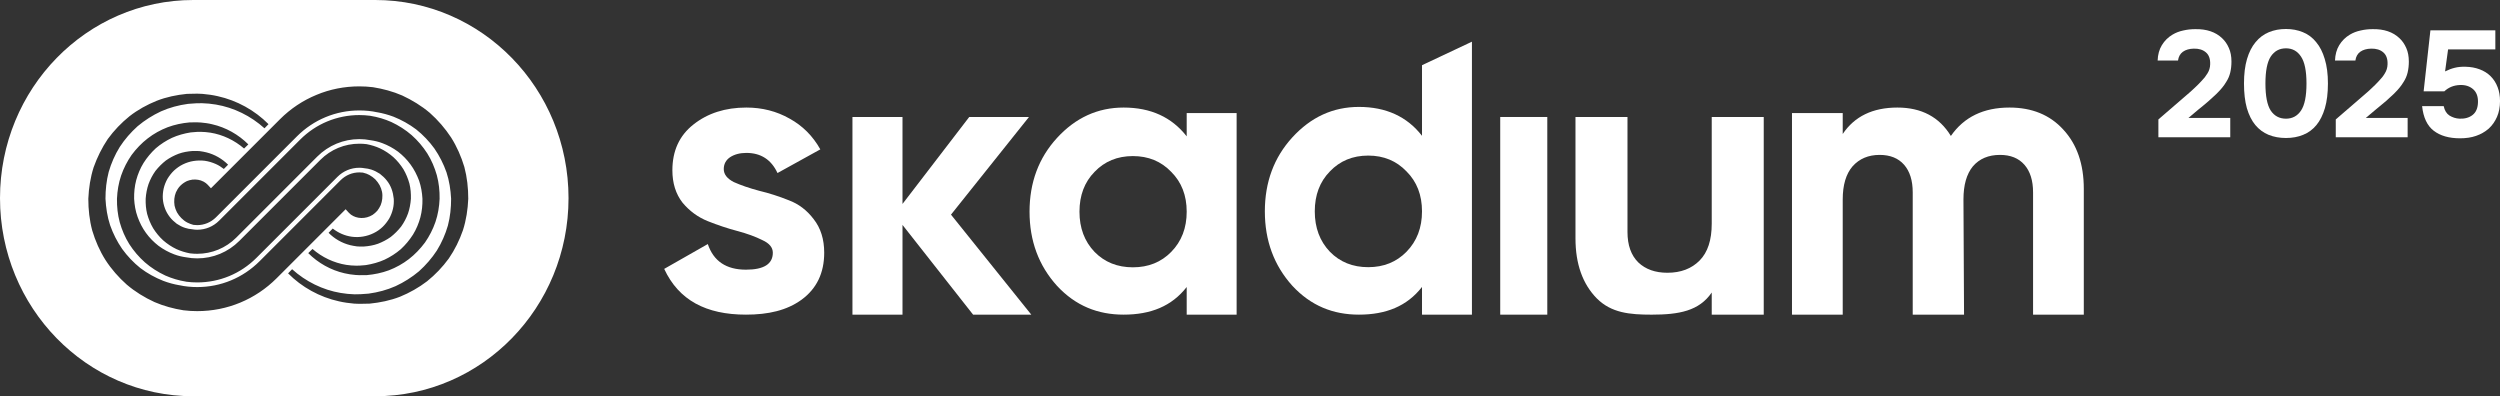 <?xml version="1.0" encoding="UTF-8"?> <svg xmlns="http://www.w3.org/2000/svg" viewBox="0 0 146 23.14" fill="none"><rect x="0" y="0" width="146" height="23.14" fill="#333333" stroke="none"/><path d="M127.725 5.529C127.866 5.411 128.007 5.285 128.149 5.15C128.296 5.015 128.436 4.873 128.572 4.726C128.707 4.591 128.821 4.444 128.916 4.286C129.016 4.127 129.069 3.951 129.074 3.757C129.086 3.445 129.004 3.213 128.827 3.06C128.651 2.907 128.416 2.834 128.122 2.84C127.858 2.845 127.643 2.907 127.478 3.025C127.32 3.142 127.225 3.313 127.196 3.536H126.006C126.017 3.189 126.1 2.89 126.253 2.637C126.412 2.378 126.62 2.172 126.879 2.02C127.067 1.908 127.272 1.829 127.496 1.782C127.719 1.729 127.954 1.702 128.201 1.702C128.865 1.69 129.389 1.867 129.771 2.231C129.935 2.384 130.068 2.575 130.167 2.804C130.268 3.028 130.317 3.292 130.317 3.598C130.317 3.821 130.294 4.033 130.247 4.233C130.2 4.433 130.12 4.618 130.009 4.788C129.938 4.906 129.862 5.015 129.78 5.114C129.703 5.208 129.624 5.297 129.542 5.379C129.465 5.461 129.38 5.544 129.286 5.626C129.198 5.708 129.098 5.799 128.986 5.899C128.768 6.087 128.56 6.261 128.36 6.419C128.166 6.578 127.981 6.734 127.805 6.887H130.247V8.015H126.05V6.975L127.725 5.529Z" fill="white"></path><path d="M133.5 1.693C133.858 1.693 134.188 1.755 134.487 1.879C134.793 2.002 135.052 2.196 135.263 2.46C135.481 2.719 135.648 3.048 135.766 3.448C135.889 3.848 135.951 4.324 135.951 4.876C135.951 5.435 135.892 5.914 135.775 6.314C135.657 6.713 135.493 7.043 135.281 7.301C135.069 7.56 134.811 7.751 134.505 7.874C134.205 7.998 133.87 8.059 133.5 8.059C133.13 8.059 132.792 7.998 132.486 7.874C132.186 7.751 131.928 7.56 131.71 7.301C131.498 7.043 131.334 6.713 131.216 6.314C131.105 5.914 131.049 5.435 131.049 4.876C131.049 4.324 131.107 3.848 131.225 3.448C131.343 3.048 131.51 2.719 131.727 2.46C131.945 2.196 132.204 2.002 132.504 1.879C132.803 1.755 133.136 1.693 133.5 1.693ZM133.5 6.931C133.876 6.931 134.17 6.772 134.381 6.455C134.593 6.137 134.699 5.611 134.699 4.876C134.699 4.147 134.593 3.624 134.381 3.307C134.17 2.984 133.876 2.822 133.5 2.822C133.118 2.822 132.821 2.984 132.609 3.307C132.404 3.624 132.301 4.147 132.301 4.876C132.301 5.611 132.404 6.137 132.609 6.455C132.821 6.772 133.118 6.931 133.5 6.931Z" fill="white"></path><path d="M138.084 5.529C138.225 5.411 138.366 5.285 138.507 5.15C138.654 5.015 138.795 4.873 138.93 4.726C139.065 4.591 139.18 4.444 139.274 4.286C139.374 4.127 139.427 3.951 139.433 3.757C139.445 3.445 139.362 3.213 139.186 3.06C139.01 2.907 138.774 2.834 138.481 2.84C138.216 2.845 138.001 2.907 137.837 3.025C137.678 3.142 137.584 3.313 137.555 3.536H136.364C136.376 3.189 136.458 2.89 136.611 2.637C136.77 2.378 136.979 2.172 137.237 2.02C137.425 1.908 137.631 1.829 137.855 1.782C138.078 1.729 138.313 1.702 138.56 1.702C139.224 1.69 139.747 1.867 140.129 2.231C140.294 2.384 140.426 2.575 140.526 2.804C140.626 3.028 140.676 3.292 140.676 3.598C140.676 3.821 140.653 4.033 140.606 4.233C140.559 4.433 140.479 4.618 140.368 4.788C140.297 4.906 140.22 5.015 140.138 5.114C140.062 5.208 139.982 5.297 139.9 5.379C139.824 5.461 139.738 5.544 139.644 5.626C139.556 5.708 139.456 5.799 139.345 5.899C139.127 6.087 138.918 6.261 138.719 6.419C138.525 6.578 138.339 6.734 138.163 6.887H140.606V8.015H136.409V6.975L138.084 5.529Z" fill="white"></path><path d="M141.54 5.335L141.936 1.773H145.728V2.884H142.968L142.792 4.171C142.991 4.071 143.179 4.001 143.356 3.959C143.538 3.912 143.747 3.892 143.982 3.898C144.287 3.904 144.564 3.954 144.811 4.048C145.064 4.142 145.278 4.277 145.454 4.453C145.631 4.63 145.766 4.841 145.86 5.088C145.954 5.329 146.001 5.602 146.001 5.908C146.001 6.249 145.942 6.555 145.825 6.825C145.707 7.095 145.546 7.325 145.34 7.513C145.122 7.701 144.875 7.842 144.599 7.936C144.329 8.03 144.017 8.077 143.665 8.077C143.024 8.077 142.512 7.93 142.13 7.636C141.748 7.342 141.522 6.863 141.451 6.199H142.712C142.765 6.452 142.877 6.634 143.047 6.746C143.224 6.857 143.421 6.919 143.638 6.931C143.95 6.943 144.205 6.869 144.405 6.71C144.605 6.552 144.708 6.302 144.714 5.961C144.72 5.626 144.623 5.373 144.423 5.203C144.223 5.032 143.97 4.953 143.665 4.965C143.482 4.97 143.312 5.006 143.153 5.07C143 5.135 142.865 5.223 142.748 5.335H141.54Z" fill="white"></path><path d="M42.268 9.875C42.268 10.182 42.465 10.435 42.859 10.635C43.268 10.819 43.761 10.988 44.337 11.142C44.913 11.28 45.489 11.464 46.065 11.695C46.641 11.91 47.126 12.278 47.52 12.8C47.929 13.322 48.134 13.975 48.134 14.758C48.134 15.941 47.694 16.855 46.816 17.5C45.952 18.129 44.867 18.375 43.564 18.375C41.23 18.375 39.638 17.53 38.789 15.703L41.336 14.252C41.669 15.25 42.412 15.749 43.564 15.749C44.61 15.749 45.133 15.419 45.133 14.758C45.133 14.451 44.928 14.206 44.519 14.021C44.125 13.822 43.64 13.645 43.064 13.491C42.488 13.338 41.912 13.146 41.336 12.916C40.76 12.685 40.267 12.324 39.858 11.833C39.464 11.326 39.267 10.696 39.267 9.944C39.267 8.807 39.676 7.917 40.495 7.272C41.328 6.611 42.359 6.281 43.587 6.281C44.511 6.281 45.353 6.496 46.111 6.926C46.868 7.341 47.467 7.94 47.907 8.723L45.406 10.105C45.042 9.322 44.435 8.93 43.587 8.93C43.208 8.93 42.889 9.015 42.632 9.184C42.389 9.353 42.268 9.583 42.268 9.875Z" fill="white"></path><path d="M60.228 18.376H56.829L52.706 13.135V18.376H49.783V6.832H52.706V11.911L56.603 6.832H60.092L55.538 12.535L60.228 18.376Z" fill="white"></path><path d="M69.303 6.604H72.219V18.375H69.303V16.762C68.428 17.884 67.201 18.375 65.618 18.375C64.111 18.375 62.815 17.86 61.73 16.693C60.66 15.511 60.125 14.067 60.125 12.363C60.125 10.658 60.66 9.222 61.73 8.055C62.815 6.872 64.111 6.281 65.618 6.281C67.201 6.281 68.428 6.842 69.303 7.963V6.604ZM63.923 14.712C64.51 15.311 65.256 15.611 66.16 15.611C67.065 15.611 67.811 15.311 68.398 14.712C69.001 14.098 69.303 13.315 69.303 12.363C69.303 11.411 69.001 10.635 68.398 10.036C67.811 9.422 67.065 9.115 66.16 9.115C65.256 9.115 64.51 9.422 63.923 10.036C63.335 10.635 63.041 11.411 63.041 12.363C63.041 13.315 63.335 14.098 63.923 14.712Z" fill="white"></path><path d="M83.045 3.808L85.961 2.434V18.375H83.045V16.758C82.171 17.882 80.942 18.375 79.36 18.375C77.853 18.375 76.557 17.859 75.472 16.689C74.402 15.502 73.867 14.054 73.867 12.344C73.867 10.635 74.402 9.194 75.472 8.024C76.557 6.837 77.853 6.244 79.36 6.244C80.942 6.244 82.171 6.807 83.045 7.931V3.808ZM77.665 14.701C78.252 15.302 78.999 15.603 79.903 15.603C80.807 15.603 81.553 15.302 82.141 14.701C82.743 14.085 83.045 13.3 83.045 12.344C83.045 11.389 82.743 10.611 82.141 10.011C81.553 9.395 80.807 9.086 79.903 9.086C78.999 9.086 78.252 9.395 77.665 10.011C77.077 10.611 76.783 11.389 76.783 12.344C76.783 13.3 77.077 14.085 77.665 14.701Z" fill="white"></path><path d="M99.965 6.832H103.002V18.376H99.965V17.083C99.228 18.161 98.058 18.376 96.457 18.376C95.17 18.376 94.103 18.276 93.255 17.429C92.424 16.583 92.008 15.413 92.008 13.92V6.832H95.045V13.551C95.045 14.32 95.257 14.913 95.68 15.328C96.104 15.729 96.669 15.929 97.376 15.929C98.16 15.929 98.788 15.69 99.259 15.213C99.73 14.736 99.965 14.02 99.965 13.066V6.832Z" fill="white"></path><path d="M117.353 6.281C118.669 6.281 119.718 6.711 120.499 7.571C121.295 8.431 121.694 9.583 121.694 11.027V18.375L118.731 18.375V11.234C118.731 10.543 118.562 10.005 118.225 9.621C117.889 9.238 117.414 9.046 116.802 9.046C116.128 9.046 115.6 9.268 115.217 9.714C114.85 10.159 114.666 10.804 114.666 11.649L114.7 18.375H111.703V11.234C111.703 10.543 111.534 10.005 111.198 9.621C110.861 9.238 110.386 9.046 109.774 9.046C109.115 9.046 108.587 9.268 108.189 9.714C107.806 10.159 107.615 10.804 107.615 11.649V18.375H104.652V6.604H107.615V7.825C108.304 6.796 109.368 6.281 110.807 6.281C112.216 6.281 113.257 6.834 113.931 7.94C114.696 6.834 115.837 6.281 117.353 6.281Z" fill="white"></path><path d="M87.613 18.376V6.832H90.362V18.376H87.613Z" fill="white"></path><path fill-rule="evenodd" clip-rule="evenodd" d="M21.913 0C28.148 0 33.202 5.18 33.202 11.57C33.202 17.96 28.148 23.14 21.913 23.14H11.289C5.054 23.14 0 17.96 0 11.57C0 5.18 5.054 0 11.289 0H21.913ZM20.986 5.044C21.255 5.044 21.519 5.06 21.779 5.092C22.364 5.186 22.943 5.34 23.487 5.576C24.065 5.845 24.617 6.181 25.101 6.591C25.578 7.015 25.995 7.499 26.345 8.03C26.681 8.561 26.936 9.146 27.118 9.751C27.279 10.356 27.346 10.982 27.346 11.607C27.32 12.232 27.226 12.851 27.037 13.442C26.835 14.027 26.56 14.585 26.21 15.096C25.847 15.594 25.417 16.045 24.939 16.428C24.455 16.798 23.917 17.1 23.359 17.329C22.788 17.551 22.189 17.672 21.591 17.732C21.49 17.732 21.389 17.735 21.288 17.738C21.087 17.744 20.885 17.75 20.683 17.732C20.387 17.705 20.085 17.665 19.796 17.598C18.666 17.349 17.624 16.771 16.824 15.964L17.059 15.722C17.853 16.441 18.848 16.932 19.89 17.107C20.166 17.154 20.441 17.181 20.71 17.188C20.943 17.193 21.176 17.175 21.404 17.157L21.531 17.147C22.075 17.073 22.606 16.932 23.104 16.71C23.595 16.482 24.052 16.192 24.469 15.843C24.866 15.486 25.222 15.076 25.511 14.633C25.794 14.175 26.009 13.684 26.157 13.173C26.291 12.662 26.345 12.131 26.345 11.607C26.318 11.082 26.237 10.558 26.076 10.067C25.901 9.57 25.666 9.106 25.37 8.675C25.067 8.258 24.711 7.882 24.307 7.559C23.897 7.25 23.447 7.001 22.976 6.813C22.667 6.699 22.351 6.611 22.035 6.557H22.028C21.692 6.483 21.342 6.45 20.986 6.45C19.608 6.45 18.317 6.988 17.342 7.963L12.608 12.696C12.312 12.985 11.929 13.147 11.519 13.147C11.443 13.147 11.369 13.142 11.297 13.133C11.169 13.1 11.048 13.052 10.941 12.999C10.806 12.931 10.692 12.837 10.591 12.736C10.49 12.636 10.403 12.521 10.335 12.4C10.268 12.273 10.221 12.138 10.194 12.01C10.174 11.876 10.167 11.741 10.181 11.607C10.194 11.472 10.228 11.351 10.275 11.23C10.306 11.163 10.34 11.1 10.376 11.042C10.403 11.002 10.43 10.964 10.457 10.928C10.571 10.793 10.699 10.692 10.846 10.612C10.863 10.605 10.878 10.597 10.893 10.588C10.909 10.58 10.924 10.571 10.941 10.565H10.947L11.068 10.524C11.18 10.493 11.293 10.479 11.405 10.484C11.517 10.488 11.624 10.506 11.727 10.538C11.989 10.63 12.096 10.749 12.223 10.891C12.253 10.925 12.284 10.959 12.319 10.995L16.347 6.967C16.965 6.349 17.691 5.865 18.478 5.542C19.258 5.213 20.112 5.044 20.986 5.044ZM21.612 6.761C21.405 6.734 21.197 6.72 20.986 6.72C19.682 6.72 18.452 7.231 17.53 8.152L12.797 12.886C12.454 13.229 12.003 13.417 11.519 13.417C11.421 13.417 11.324 13.408 11.23 13.39C11.089 13.383 10.948 13.35 10.813 13.309C10.639 13.256 10.477 13.168 10.322 13.067C10.175 12.953 10.033 12.825 9.919 12.677C9.805 12.529 9.704 12.361 9.637 12.18C9.569 11.998 9.522 11.803 9.509 11.608C9.495 11.413 9.516 11.212 9.556 11.017C9.603 10.815 9.677 10.627 9.778 10.445C9.885 10.27 10.013 10.102 10.161 9.961C10.316 9.82 10.491 9.692 10.686 9.598C10.881 9.504 11.082 9.437 11.297 9.403C11.519 9.369 11.734 9.363 11.956 9.389C12.178 9.423 12.393 9.484 12.602 9.578C12.77 9.652 12.925 9.753 13.072 9.867L13.321 9.618C12.978 9.275 12.541 9.02 12.057 8.899C11.937 8.867 11.805 8.847 11.678 8.828L11.654 8.825C11.553 8.815 11.448 8.816 11.345 8.817C11.311 8.818 11.277 8.818 11.244 8.818C10.968 8.838 10.692 8.885 10.43 8.979C10.168 9.08 9.919 9.208 9.684 9.376C9.462 9.551 9.26 9.753 9.079 9.981C8.911 10.216 8.776 10.472 8.675 10.748C8.581 11.023 8.527 11.312 8.507 11.608C8.5 11.904 8.521 12.2 8.594 12.496C8.675 12.785 8.789 13.067 8.944 13.33C9.105 13.585 9.3 13.827 9.529 14.036C9.758 14.237 10.02 14.412 10.302 14.547C10.551 14.661 10.813 14.742 11.089 14.795C11.228 14.813 11.371 14.822 11.519 14.822C12.373 14.822 13.187 14.486 13.792 13.881L18.525 9.147C19.184 8.489 20.058 8.125 20.986 8.125C21.206 8.125 21.419 8.146 21.625 8.186C21.867 8.22 22.103 8.273 22.331 8.361C22.654 8.482 22.963 8.65 23.246 8.858C23.521 9.073 23.77 9.322 23.978 9.611C24.187 9.894 24.348 10.216 24.476 10.553C24.59 10.889 24.651 11.245 24.671 11.608C24.678 11.971 24.644 12.334 24.55 12.691C24.456 13.04 24.315 13.383 24.12 13.699C23.918 14.015 23.683 14.298 23.407 14.553C23.125 14.795 22.802 15.004 22.459 15.165C22.116 15.32 21.746 15.421 21.37 15.481C21.317 15.485 21.264 15.49 21.21 15.495C21.073 15.507 20.934 15.52 20.798 15.515C20.603 15.515 20.415 15.495 20.22 15.468C19.5 15.353 18.808 15.024 18.25 14.54L18.001 14.782C18.579 15.36 19.319 15.777 20.119 15.959C20.334 16.012 20.549 16.039 20.771 16.059C20.925 16.074 21.082 16.071 21.24 16.068C21.303 16.067 21.367 16.066 21.43 16.066C21.867 16.026 22.297 15.938 22.714 15.784C23.131 15.622 23.521 15.407 23.878 15.132C24.234 14.856 24.543 14.533 24.819 14.163C25.075 13.794 25.283 13.39 25.431 12.96C25.579 12.523 25.653 12.072 25.673 11.608C25.68 11.144 25.633 10.687 25.512 10.237C25.384 9.786 25.202 9.356 24.953 8.959C24.698 8.562 24.395 8.206 24.039 7.89C23.683 7.581 23.279 7.325 22.849 7.124C22.466 6.955 22.062 6.834 21.645 6.767C21.632 6.763 21.621 6.761 21.612 6.761ZM11.732 7.155C11.954 7.175 12.169 7.202 12.385 7.256C13.185 7.437 13.924 7.854 14.503 8.432L14.254 8.674C13.696 8.19 13.003 7.861 12.284 7.747C12.089 7.72 11.901 7.699 11.706 7.699C11.57 7.695 11.431 7.707 11.293 7.72C11.24 7.724 11.187 7.729 11.134 7.733C10.758 7.794 10.388 7.894 10.045 8.049C9.702 8.21 9.379 8.419 9.097 8.661C8.821 8.916 8.586 9.199 8.384 9.515C8.189 9.831 8.048 10.174 7.954 10.523C7.86 10.88 7.826 11.243 7.833 11.606C7.853 11.969 7.913 12.325 8.034 12.662C8.155 12.998 8.317 13.321 8.525 13.603C8.734 13.892 8.982 14.141 9.258 14.356C9.54 14.564 9.85 14.733 10.173 14.854C10.401 14.941 10.636 14.995 10.879 15.028C11.085 15.069 11.298 15.089 11.517 15.089C12.445 15.089 13.319 14.726 13.978 14.067L18.712 9.333C19.317 8.728 20.13 8.392 20.984 8.392C21.132 8.392 21.276 8.401 21.415 8.419C21.69 8.473 21.953 8.553 22.201 8.668C22.484 8.802 22.746 8.977 22.975 9.179C23.203 9.387 23.398 9.629 23.56 9.885C23.714 10.147 23.828 10.429 23.909 10.718C23.983 11.014 24.003 11.31 23.997 11.606C23.976 11.902 23.923 12.191 23.828 12.467C23.728 12.742 23.593 12.998 23.425 13.233C23.244 13.462 23.042 13.663 22.82 13.838C22.585 14.006 22.336 14.134 22.074 14.235C21.811 14.329 21.536 14.376 21.26 14.396C21.227 14.396 21.193 14.397 21.159 14.397C21.056 14.398 20.951 14.4 20.85 14.39L20.825 14.386C20.698 14.367 20.566 14.347 20.446 14.316C19.962 14.195 19.525 13.939 19.189 13.596L19.431 13.347C19.761 13.603 20.144 13.771 20.547 13.825C20.984 13.885 21.435 13.805 21.818 13.616C22.013 13.522 22.188 13.401 22.343 13.253C22.49 13.112 22.618 12.944 22.726 12.769C22.827 12.588 22.901 12.399 22.948 12.198C22.995 12.003 23.008 11.801 22.995 11.606C22.975 11.411 22.934 11.216 22.867 11.034C22.8 10.853 22.706 10.685 22.585 10.537C22.47 10.389 22.329 10.261 22.181 10.147C22.027 10.046 21.865 9.965 21.69 9.905C21.556 9.865 21.415 9.831 21.28 9.824C21.186 9.806 21.087 9.797 20.984 9.797C20.5 9.797 20.05 9.986 19.707 10.328L14.973 15.062C14.052 15.983 12.822 16.494 11.517 16.494C11.307 16.494 11.098 16.481 10.892 16.454C10.883 16.454 10.872 16.452 10.858 16.447C10.441 16.38 10.038 16.259 9.655 16.091C9.224 15.889 8.821 15.633 8.465 15.324C8.108 15.008 7.806 14.652 7.55 14.255C7.301 13.858 7.12 13.428 6.992 12.978C6.871 12.527 6.824 12.07 6.831 11.606C6.851 11.142 6.925 10.692 7.073 10.255C7.221 9.824 7.429 9.421 7.685 9.051C7.96 8.681 8.27 8.358 8.626 8.083C8.982 7.807 9.372 7.592 9.789 7.431C10.206 7.276 10.636 7.188 11.074 7.148C11.137 7.148 11.201 7.147 11.264 7.146C11.422 7.143 11.579 7.14 11.732 7.155ZM12.716 5.617C12.42 5.549 12.124 5.509 11.821 5.482C11.62 5.464 11.418 5.47 11.216 5.476C11.115 5.479 11.015 5.482 10.914 5.482C10.315 5.543 9.717 5.664 9.152 5.886C8.587 6.114 8.049 6.41 7.565 6.787C7.088 7.17 6.658 7.62 6.295 8.118C5.952 8.629 5.676 9.187 5.468 9.772C5.279 10.364 5.185 10.982 5.158 11.608C5.158 12.233 5.225 12.858 5.387 13.463C5.568 14.068 5.824 14.653 6.16 15.185C6.503 15.716 6.927 16.2 7.404 16.623C7.888 17.034 8.433 17.37 9.018 17.639C9.562 17.874 10.134 18.029 10.725 18.123H10.739C10.994 18.156 11.257 18.17 11.519 18.17C13.274 18.17 14.921 17.484 16.158 16.247L20.186 12.219C20.214 12.249 20.24 12.279 20.267 12.309C20.335 12.386 20.401 12.461 20.488 12.529L20.529 12.556C20.596 12.603 20.677 12.643 20.777 12.677C20.979 12.744 21.215 12.751 21.436 12.69C21.548 12.659 21.656 12.612 21.759 12.549C21.86 12.482 21.947 12.401 22.035 12.307C22.111 12.208 22.176 12.101 22.23 11.984C22.277 11.863 22.311 11.742 22.324 11.608C22.337 11.473 22.337 11.339 22.311 11.204C22.284 11.076 22.237 10.942 22.169 10.814C22.102 10.693 22.015 10.579 21.914 10.471C21.811 10.373 21.694 10.287 21.564 10.216C21.457 10.157 21.34 10.115 21.215 10.088C21.215 10.084 21.212 10.081 21.208 10.081C21.136 10.072 21.062 10.068 20.986 10.068C20.576 10.068 20.193 10.229 19.897 10.518L15.163 15.252C14.188 16.227 12.897 16.765 11.519 16.765C11.163 16.765 10.813 16.731 10.477 16.657H10.47C10.154 16.603 9.838 16.516 9.535 16.402C9.058 16.213 8.607 15.965 8.197 15.655C7.794 15.332 7.438 14.956 7.135 14.539C6.839 14.109 6.604 13.645 6.429 13.147C6.268 12.656 6.187 12.132 6.16 11.608C6.16 11.083 6.214 10.552 6.348 10.041C6.496 9.53 6.711 9.039 6.994 8.582C7.283 8.138 7.639 7.728 8.036 7.372C8.453 7.022 8.91 6.733 9.401 6.504C9.898 6.282 10.43 6.141 10.974 6.067C11.016 6.064 11.058 6.061 11.1 6.057C11.329 6.039 11.562 6.021 11.795 6.027C12.064 6.034 12.339 6.06 12.615 6.107C13.657 6.282 14.652 6.773 15.446 7.493L15.681 7.251C14.881 6.444 13.839 5.865 12.716 5.617Z" fill="white"></path></svg> 